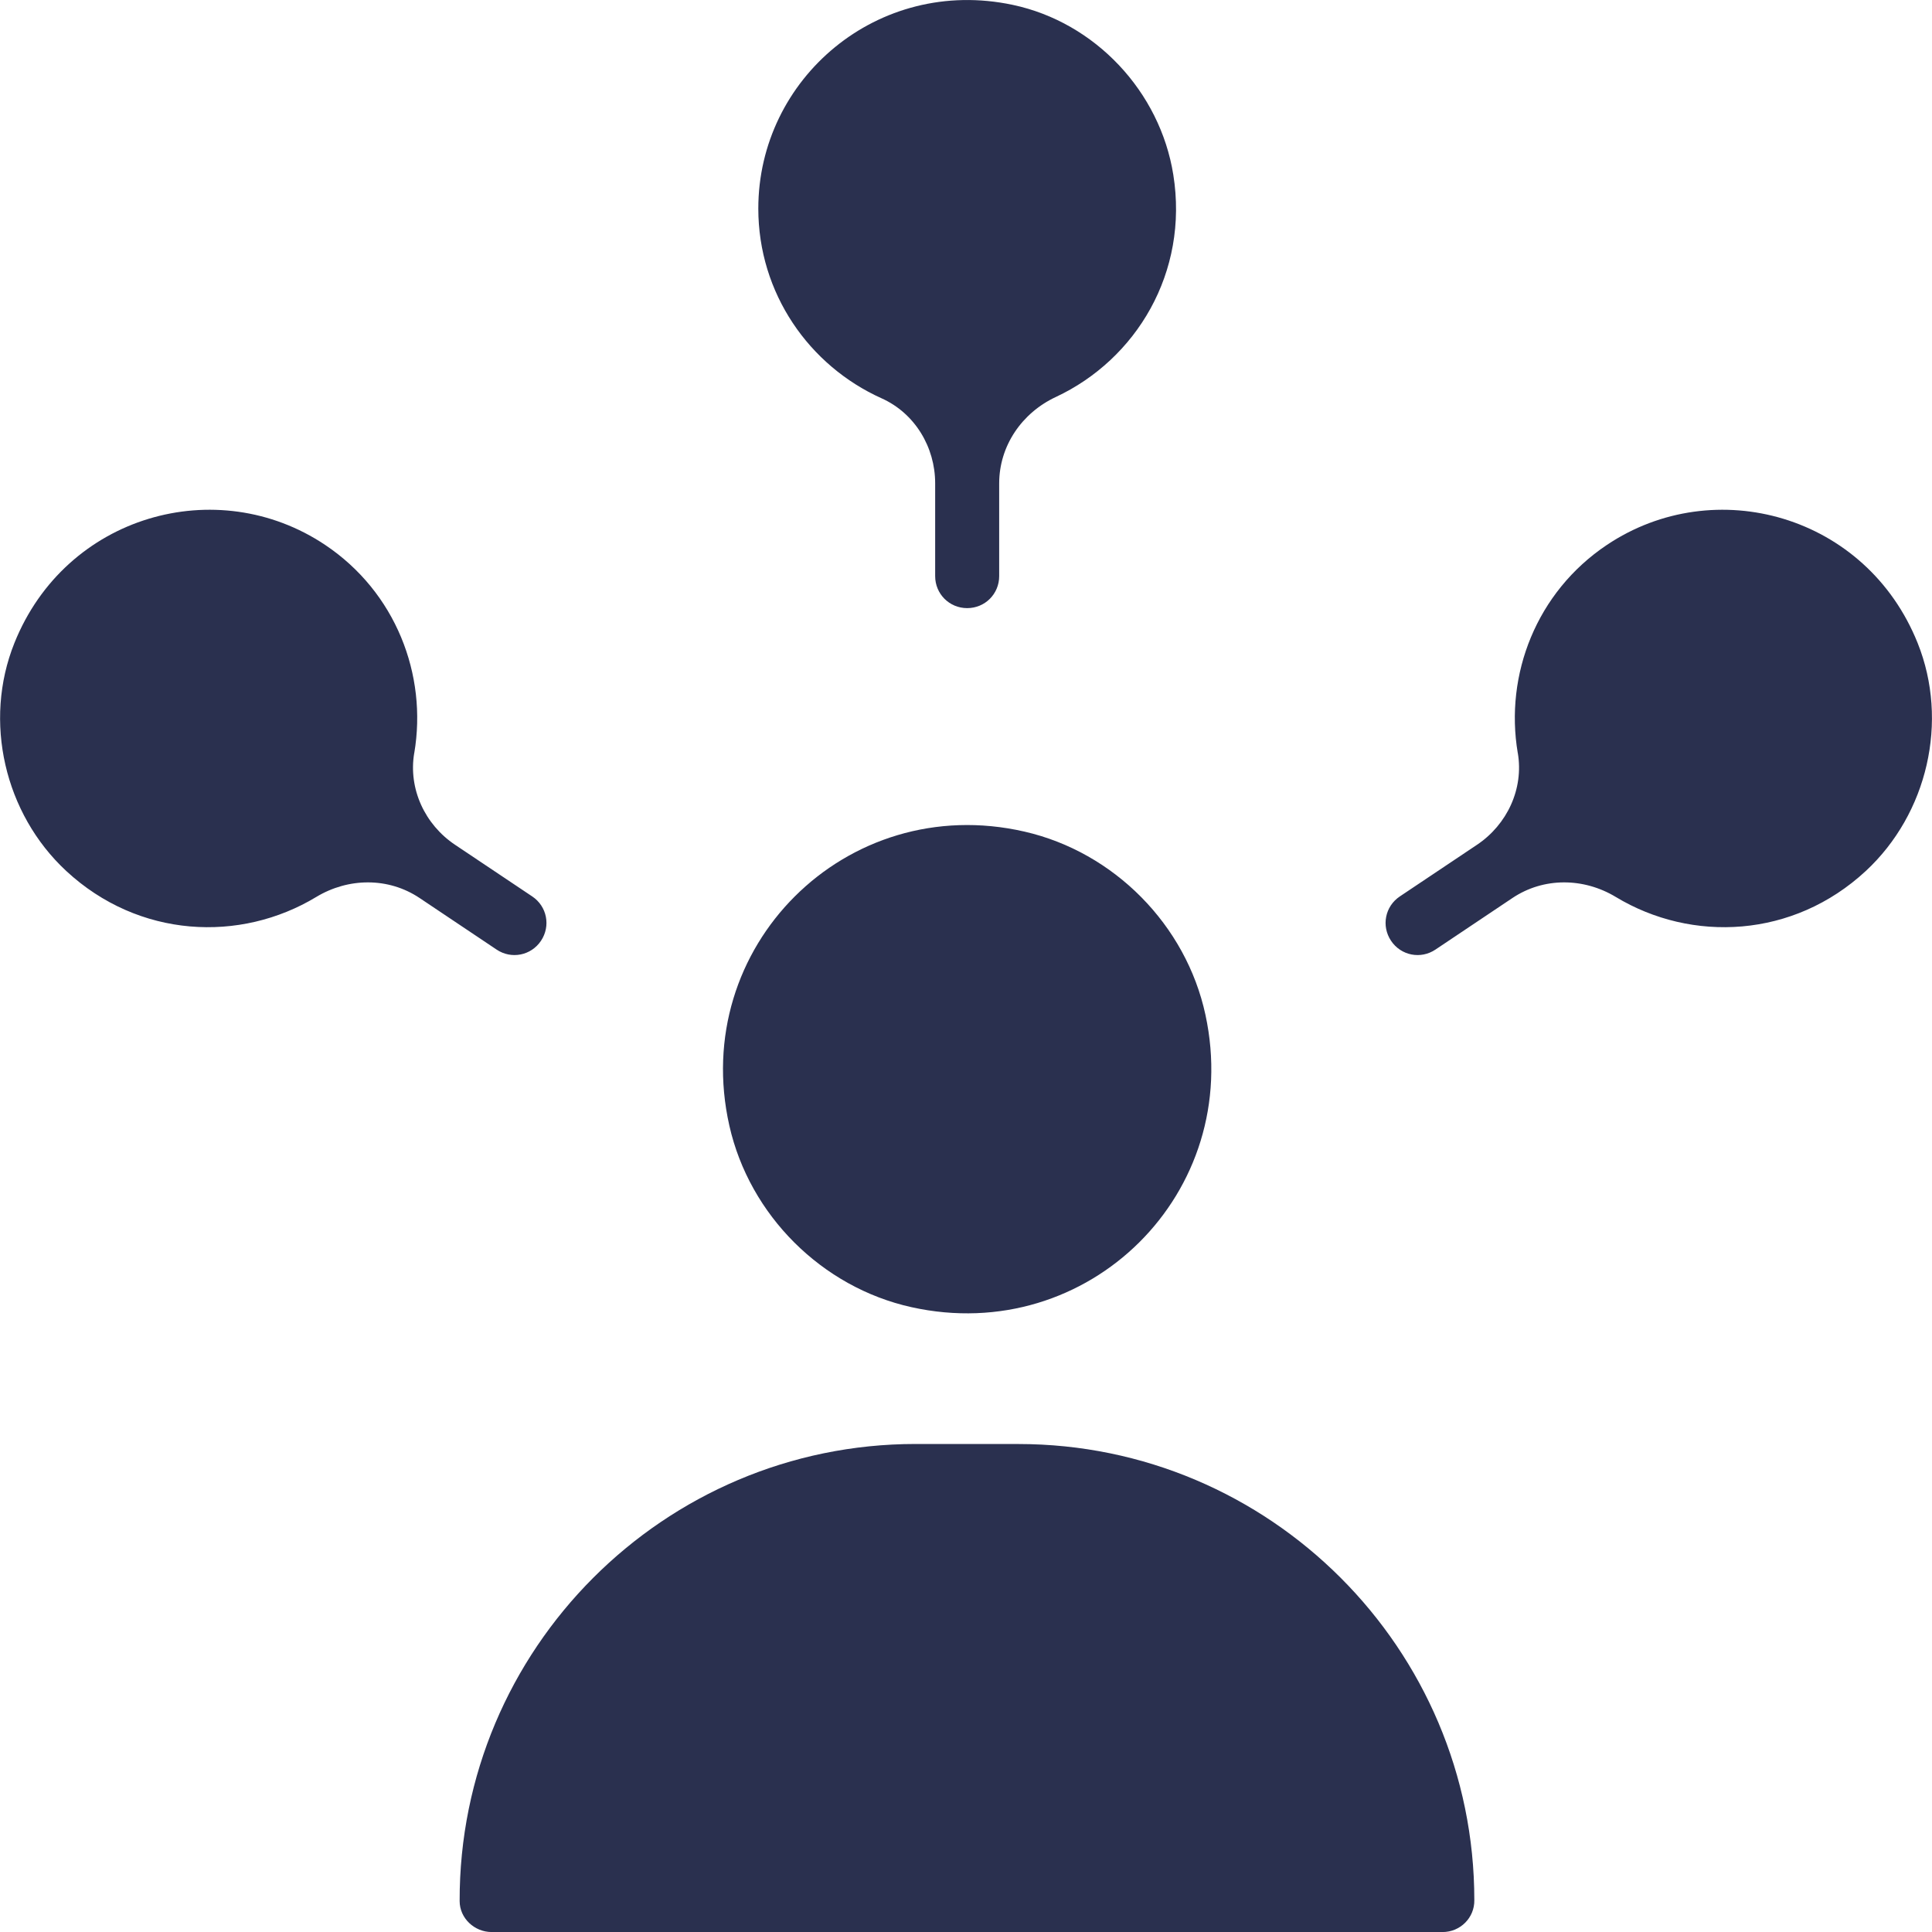 <svg width="453" height="453" xmlns="http://www.w3.org/2000/svg" xmlns:xlink="http://www.w3.org/1999/xlink" xml:space="preserve" overflow="hidden"><defs><clipPath id="clip0"><rect x="413" y="133" width="453" height="453"></rect></clipPath></defs><g clip-path="url(#clip0)" transform="translate(-413 -133)"><path d="M651.763 471.572 627.697 471.572C568.656 471.572 520.634 519.675 520.774 578.745 520.774 582.778 524.246 586.01 528.279 586.01L751.261 586.01C751.261 586.01 751.261 586.01 751.261 586.01 755.364 586.01 758.767 582.678 758.687 578.505 758.687 519.544 710.714 471.582 651.763 471.582Z" fill="#2A304F"></path><path d="M626.686 439.49C668.235 448.716 704.64 412.611 695.643 370.943 691.1 349.878 674.229 332.807 653.234 327.993 611.356 318.377 574.561 355.092 584.017 396.951 588.75 417.925 605.702 434.837 626.686 439.49Z" fill="#2A304F"></path><path d="M619.711 226.394C627.477 229.876 632.27 237.802 632.27 246.318L632.27 268.082C632.27 272.255 635.592 275.588 639.775 275.588 643.958 275.588 647.28 272.265 647.28 268.082L647.28 246.348C647.28 237.552 652.594 229.806 660.559 226.084 679.422 217.268 691.761 196.884 688.108 173.978 684.996 154.465 669.786 138.244 650.463 134.141 618.821 127.426 590.802 151.413 590.802 181.903 590.802 201.747 602.7 218.749 619.711 226.394Z" fill="#2A304F"></path><path d="M768.884 309.561C770.305 317.947 766.392 326.342 759.317 331.076L741.225 343.184C737.752 345.505 736.842 350.119 739.163 353.591 741.485 357.063 746.108 357.974 749.57 355.652L767.633 343.554C774.948 338.661 784.334 338.771 791.859 343.314 809.681 354.081 833.478 352.991 850.479 337.22 864.959 323.781 869.983 302.116 862.638 283.783 850.609 253.753 815.095 243.806 789.758 260.777 773.266 271.815 765.761 291.168 768.874 309.561Z" fill="#2A304F"></path><path d="M510.126 309.561C508.706 317.947 512.618 326.342 519.693 331.076L537.785 343.184C541.258 345.505 542.168 350.119 539.847 353.591 537.525 357.063 532.902 357.974 529.44 355.652L511.377 343.554C504.062 338.661 494.676 338.771 487.151 343.314 469.329 354.081 445.532 352.991 428.531 337.22 414.051 323.781 409.027 302.116 416.372 283.783 428.401 253.753 463.915 243.806 489.252 260.777 505.743 271.815 513.249 291.168 510.136 309.561Z" fill="#2A304F"></path></g></svg>